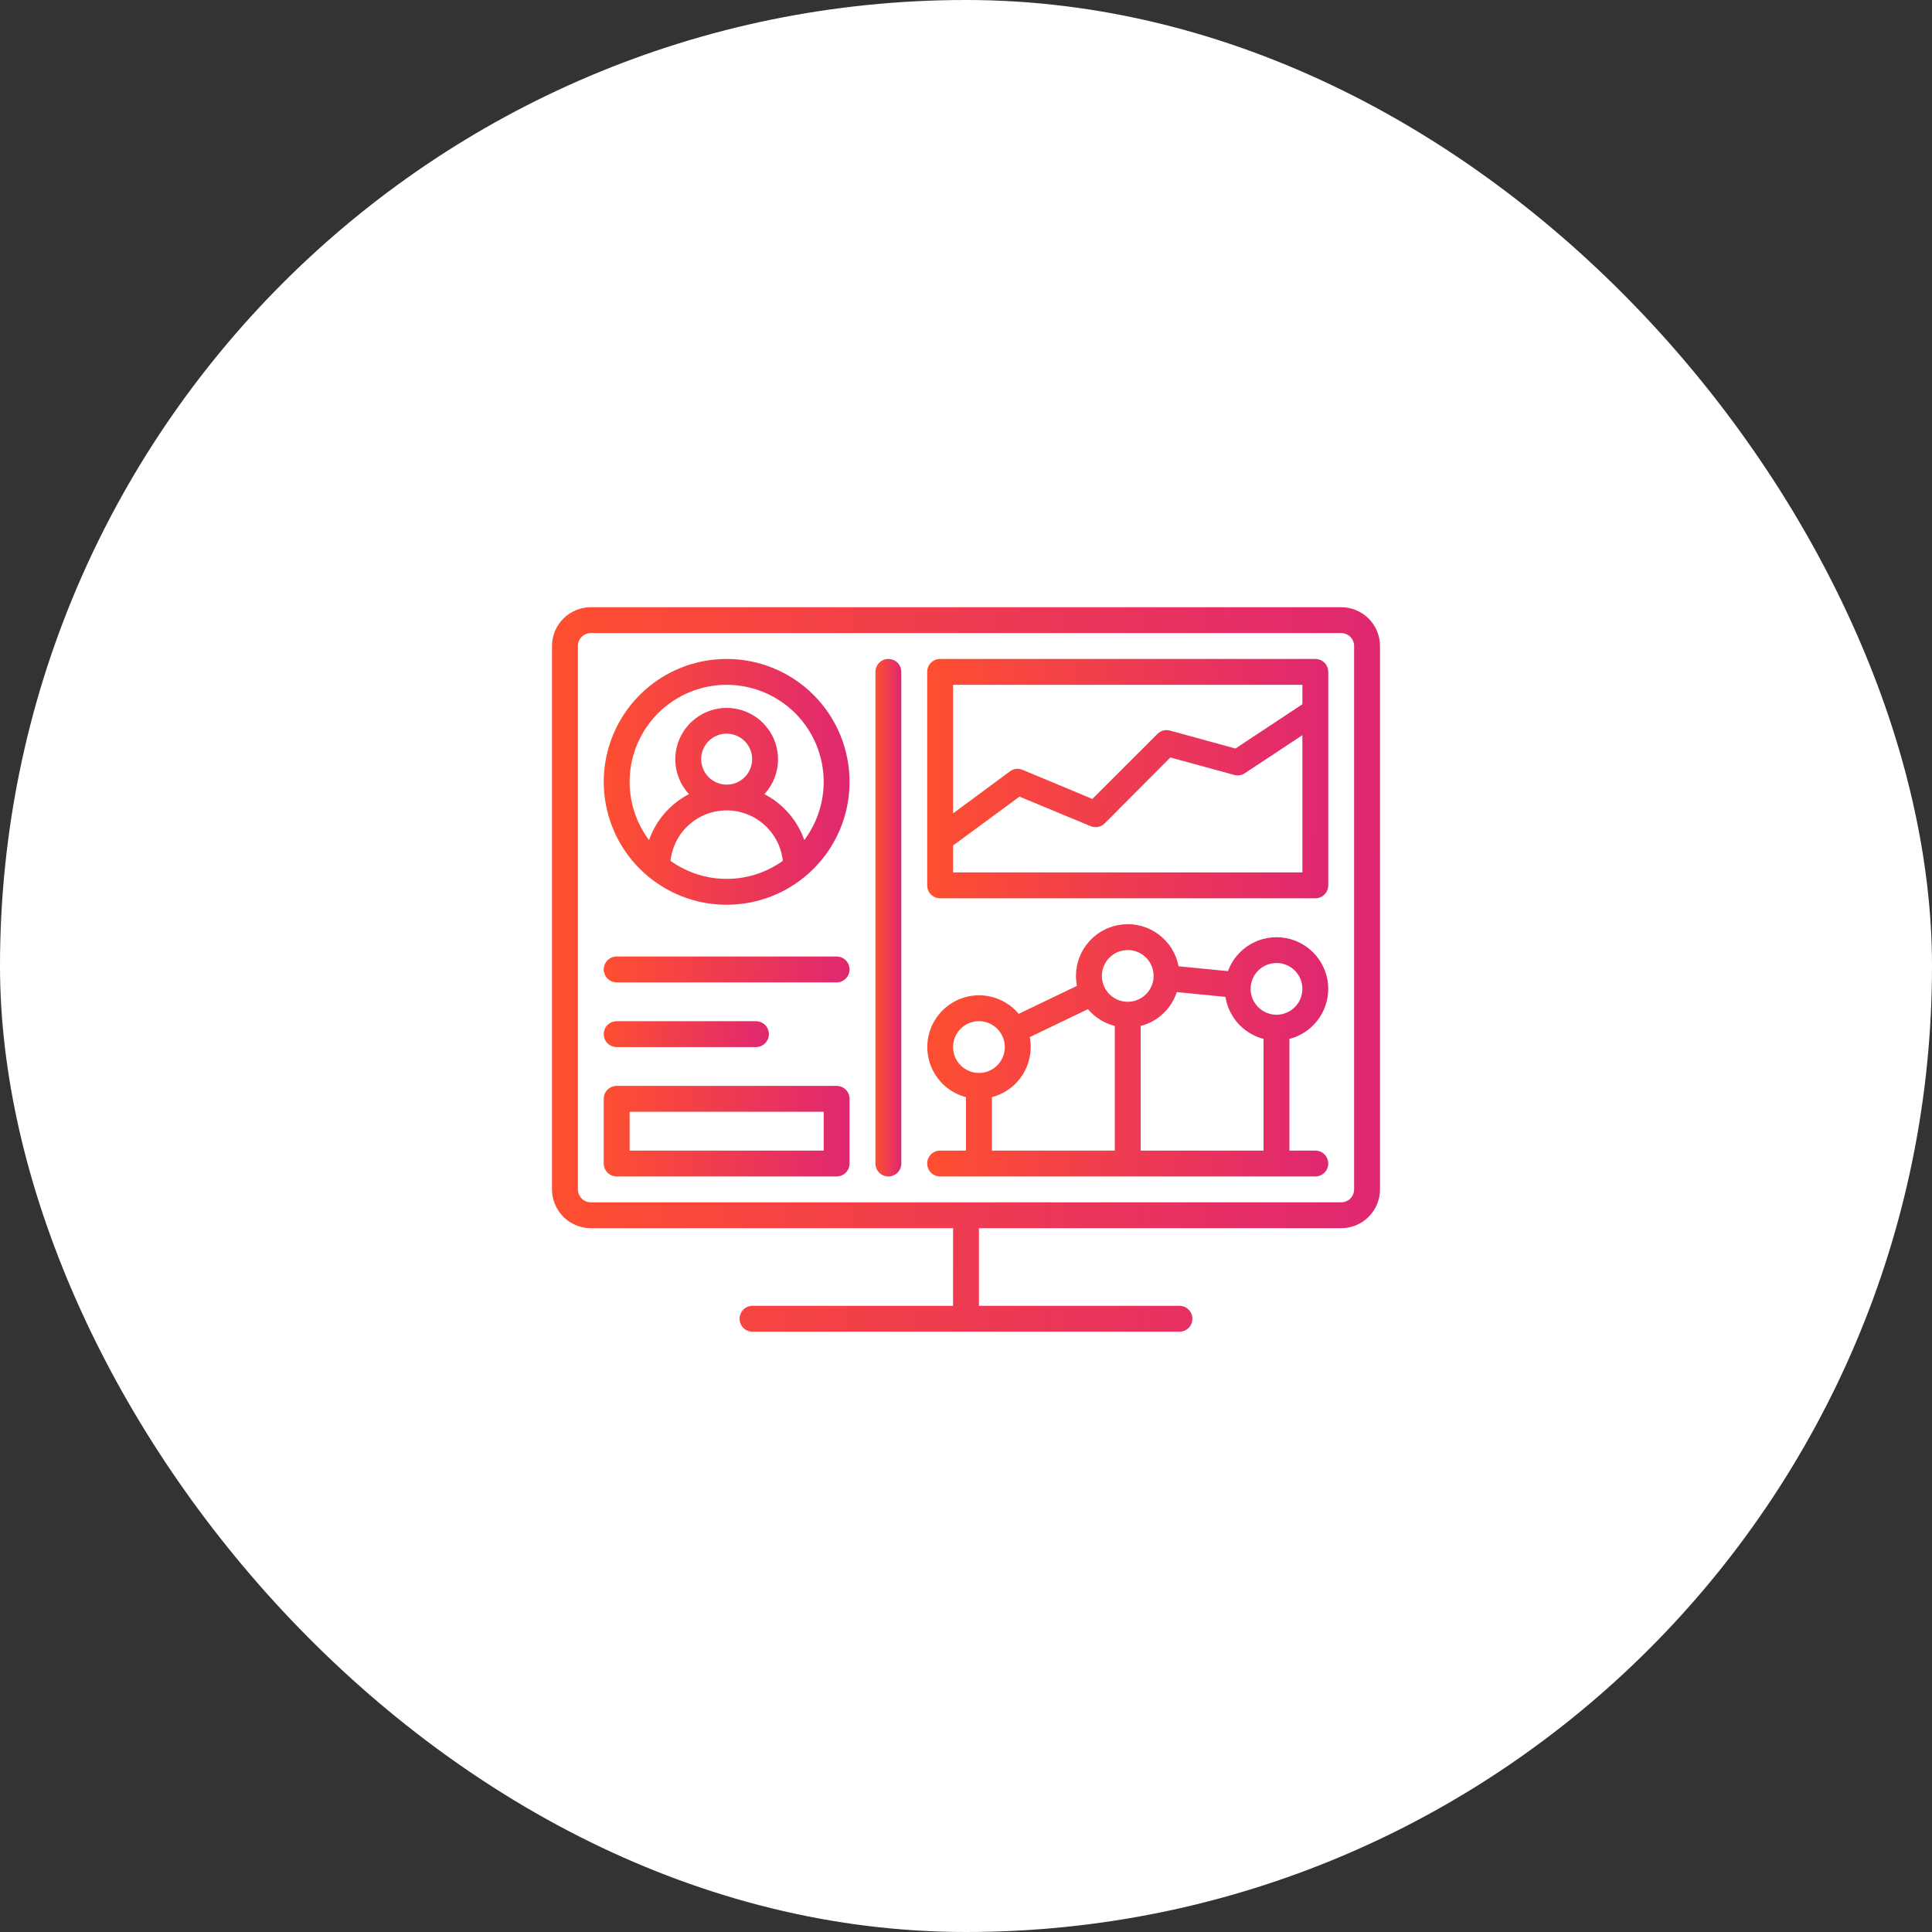 <svg width="70" height="70" viewBox="0 0 70 70" fill="none" xmlns="http://www.w3.org/2000/svg">
<rect x="0" y="0" width="70" height="70" fill="#333333" stroke="none"/>
<rect width="70" height="70" rx="35" fill="white"/>
<path d="M48.594 22H21.406C21.033 22 20.676 22.148 20.412 22.412C20.148 22.676 20 23.033 20 23.406V43.094C20 43.467 20.148 43.824 20.412 44.088C20.676 44.352 21.033 44.5 21.406 44.5H34.531V47.312H27.266C27.141 47.312 27.022 47.362 26.934 47.45C26.846 47.538 26.797 47.657 26.797 47.781C26.797 47.906 26.846 48.025 26.934 48.113C27.022 48.201 27.141 48.25 27.266 48.25H42.734C42.859 48.25 42.978 48.201 43.066 48.113C43.154 48.025 43.203 47.906 43.203 47.781C43.203 47.657 43.154 47.538 43.066 47.45C42.978 47.362 42.859 47.312 42.734 47.312H35.469V44.5H48.594C48.967 44.5 49.324 44.352 49.588 44.088C49.852 43.824 50 43.467 50 43.094V23.406C50 23.033 49.852 22.676 49.588 22.412C49.324 22.148 48.967 22 48.594 22ZM49.062 43.094C49.062 43.218 49.013 43.337 48.925 43.425C48.837 43.513 48.718 43.562 48.594 43.562H21.406C21.282 43.562 21.163 43.513 21.075 43.425C20.987 43.337 20.938 43.218 20.938 43.094V23.406C20.938 23.282 20.987 23.163 21.075 23.075C21.163 22.987 21.282 22.938 21.406 22.938H48.594C48.718 22.938 48.837 22.987 48.925 23.075C49.013 23.163 49.062 23.282 49.062 23.406V43.094Z" fill="url(#paint0_linear_6643_3832)"/>
<path d="M26.328 23.875C25.447 23.875 24.586 24.136 23.854 24.625C23.122 25.115 22.551 25.81 22.214 26.624C21.877 27.438 21.789 28.333 21.961 29.197C22.132 30.061 22.556 30.854 23.179 31.477C23.802 32.1 24.596 32.524 25.459 32.696C26.323 32.867 27.219 32.779 28.032 32.442C28.846 32.105 29.541 31.535 30.031 30.802C30.52 30.07 30.781 29.209 30.781 28.328C30.781 27.147 30.312 26.014 29.477 25.179C28.642 24.344 27.509 23.875 26.328 23.875ZM24.294 31.19C24.348 30.688 24.585 30.224 24.961 29.886C25.336 29.549 25.823 29.362 26.328 29.362C26.833 29.362 27.32 29.549 27.695 29.886C28.071 30.224 28.309 30.688 28.363 31.19C27.769 31.615 27.058 31.844 26.328 31.844C25.598 31.844 24.887 31.615 24.294 31.19ZM25.405 27.506C25.405 27.323 25.459 27.144 25.56 26.992C25.662 26.841 25.806 26.722 25.975 26.652C26.143 26.582 26.329 26.564 26.508 26.6C26.687 26.635 26.852 26.723 26.981 26.852C27.11 26.982 27.198 27.146 27.234 27.325C27.27 27.504 27.251 27.69 27.181 27.859C27.111 28.028 26.993 28.172 26.841 28.273C26.689 28.375 26.511 28.429 26.328 28.429C26.083 28.428 25.849 28.331 25.676 28.158C25.503 27.985 25.405 27.75 25.405 27.506ZM29.141 30.438C28.889 29.719 28.371 29.123 27.695 28.773C27.94 28.508 28.103 28.176 28.163 27.819C28.223 27.463 28.178 27.096 28.033 26.764C27.888 26.433 27.65 26.151 27.347 25.953C27.044 25.755 26.69 25.649 26.328 25.649C25.966 25.649 25.612 25.755 25.309 25.953C25.007 26.151 24.768 26.433 24.623 26.764C24.478 27.096 24.433 27.463 24.493 27.819C24.553 28.176 24.716 28.508 24.962 28.773C24.285 29.123 23.768 29.719 23.516 30.438C23.124 29.915 22.885 29.294 22.827 28.644C22.768 27.994 22.892 27.34 23.184 26.756C23.476 26.172 23.924 25.681 24.48 25.338C25.035 24.994 25.675 24.812 26.328 24.812C26.981 24.812 27.621 24.994 28.176 25.338C28.732 25.681 29.181 26.172 29.473 26.756C29.765 27.34 29.888 27.994 29.829 28.644C29.771 29.294 29.532 29.915 29.141 30.438Z" fill="url(#paint1_linear_6643_3832)"/>
<path d="M30.312 34.656H22.344C22.219 34.656 22.1 34.706 22.012 34.794C21.924 34.882 21.875 35.001 21.875 35.125C21.875 35.249 21.924 35.368 22.012 35.456C22.1 35.544 22.219 35.594 22.344 35.594H30.312C30.437 35.594 30.556 35.544 30.644 35.456C30.732 35.368 30.781 35.249 30.781 35.125C30.781 35.001 30.732 34.882 30.644 34.794C30.556 34.706 30.437 34.656 30.312 34.656Z" fill="url(#paint2_linear_6643_3832)"/>
<path d="M22.344 37.938H27.39C27.514 37.938 27.633 37.888 27.721 37.8C27.809 37.712 27.859 37.593 27.859 37.469C27.859 37.344 27.809 37.225 27.721 37.137C27.633 37.049 27.514 37 27.39 37H22.344C22.219 37 22.1 37.049 22.012 37.137C21.924 37.225 21.875 37.344 21.875 37.469C21.875 37.593 21.924 37.712 22.012 37.8C22.1 37.888 22.219 37.938 22.344 37.938Z" fill="url(#paint3_linear_6643_3832)"/>
<path d="M32.188 23.875C32.063 23.875 31.944 23.924 31.856 24.012C31.768 24.1 31.719 24.219 31.719 24.344V42.156C31.719 42.281 31.768 42.4 31.856 42.488C31.944 42.576 32.063 42.625 32.188 42.625C32.312 42.625 32.431 42.576 32.519 42.488C32.607 42.4 32.656 42.281 32.656 42.156V24.344C32.656 24.219 32.607 24.1 32.519 24.012C32.431 23.924 32.312 23.875 32.188 23.875Z" fill="url(#paint4_linear_6643_3832)"/>
<path d="M30.312 39.344H22.344C22.219 39.344 22.1 39.393 22.012 39.481C21.924 39.569 21.875 39.688 21.875 39.812V42.156C21.875 42.281 21.924 42.4 22.012 42.488C22.1 42.576 22.219 42.625 22.344 42.625H30.312C30.437 42.625 30.556 42.576 30.644 42.488C30.732 42.4 30.781 42.281 30.781 42.156V39.812C30.781 39.688 30.732 39.569 30.644 39.481C30.556 39.393 30.437 39.344 30.312 39.344ZM29.844 41.688H22.812V40.281H29.844V41.688Z" fill="url(#paint5_linear_6643_3832)"/>
<path d="M48.125 25.766V24.344C48.125 24.219 48.076 24.1 47.988 24.012C47.9 23.924 47.781 23.875 47.656 23.875H34.062C33.938 23.875 33.819 23.924 33.731 24.012C33.643 24.1 33.594 24.219 33.594 24.344V32.078C33.594 32.202 33.643 32.322 33.731 32.41C33.819 32.498 33.938 32.547 34.062 32.547H47.656C47.781 32.547 47.9 32.498 47.988 32.41C48.076 32.322 48.125 32.202 48.125 32.078V25.769V25.766ZM47.188 24.812V25.516L44.762 27.121L42.39 26.47C42.31 26.448 42.226 26.448 42.146 26.469C42.066 26.491 41.993 26.533 41.935 26.591L39.577 28.947L37.056 27.895C36.979 27.862 36.896 27.849 36.813 27.859C36.731 27.869 36.653 27.901 36.587 27.951L34.531 29.47V24.812H47.188ZM34.531 31.609V30.634L36.938 28.863L39.516 29.934C39.602 29.969 39.697 29.978 39.788 29.96C39.879 29.941 39.962 29.896 40.027 29.831L42.404 27.445L44.719 28.077C44.784 28.095 44.851 28.099 44.917 28.088C44.983 28.078 45.046 28.053 45.102 28.016L47.188 26.636V31.609H34.531Z" fill="url(#paint6_linear_6643_3832)"/>
<path d="M48.125 35.828C48.124 35.388 47.968 34.962 47.685 34.626C47.402 34.289 47.01 34.062 46.576 33.986C46.143 33.909 45.696 33.987 45.315 34.207C44.934 34.426 44.642 34.773 44.49 35.186L42.702 35.01C42.615 34.551 42.36 34.142 41.986 33.861C41.613 33.58 41.149 33.449 40.684 33.493C40.219 33.536 39.787 33.752 39.473 34.097C39.159 34.442 38.984 34.892 38.984 35.359C38.984 35.48 38.996 35.601 39.02 35.72L36.91 36.733C36.721 36.507 36.48 36.328 36.209 36.213C35.938 36.097 35.643 36.047 35.348 36.066C35.054 36.086 34.768 36.175 34.514 36.326C34.261 36.477 34.047 36.685 33.889 36.935C33.731 37.184 33.634 37.467 33.606 37.761C33.579 38.055 33.621 38.351 33.729 38.625C33.837 38.9 34.009 39.145 34.23 39.341C34.45 39.536 34.715 39.677 35 39.752V41.688H34.062C33.938 41.688 33.819 41.737 33.731 41.825C33.643 41.913 33.594 42.032 33.594 42.156C33.594 42.281 33.643 42.4 33.731 42.488C33.819 42.576 33.938 42.625 34.062 42.625H47.656C47.781 42.625 47.9 42.576 47.988 42.488C48.076 42.4 48.125 42.281 48.125 42.156C48.125 42.032 48.076 41.913 47.988 41.825C47.9 41.737 47.781 41.688 47.656 41.688H46.719V37.642C47.121 37.538 47.477 37.304 47.732 36.975C47.986 36.647 48.125 36.243 48.125 35.828ZM46.25 34.891C46.435 34.891 46.617 34.946 46.771 35.049C46.925 35.152 47.045 35.298 47.116 35.469C47.187 35.641 47.206 35.829 47.169 36.011C47.133 36.193 47.044 36.36 46.913 36.491C46.782 36.622 46.615 36.711 46.433 36.748C46.251 36.784 46.062 36.765 45.891 36.694C45.72 36.623 45.574 36.503 45.471 36.349C45.367 36.195 45.312 36.014 45.312 35.828C45.312 35.58 45.411 35.341 45.587 35.165C45.763 34.989 46.001 34.891 46.25 34.891ZM40.859 34.422C41.045 34.422 41.226 34.477 41.38 34.58C41.534 34.683 41.655 34.829 41.725 35.001C41.797 35.172 41.815 35.36 41.779 35.542C41.743 35.724 41.653 35.891 41.522 36.022C41.391 36.153 41.224 36.243 41.042 36.279C40.86 36.315 40.672 36.296 40.501 36.225C40.329 36.154 40.183 36.034 40.08 35.88C39.977 35.726 39.922 35.545 39.922 35.359C39.922 35.111 40.021 34.872 40.197 34.696C40.372 34.521 40.611 34.422 40.859 34.422ZM34.531 37.938C34.531 37.752 34.586 37.571 34.689 37.417C34.792 37.263 34.939 37.142 35.11 37.071C35.281 37 35.47 36.982 35.652 37.018C35.834 37.054 36.001 37.144 36.132 37.275C36.263 37.406 36.352 37.573 36.388 37.755C36.424 37.936 36.406 38.125 36.335 38.296C36.264 38.468 36.144 38.614 35.99 38.717C35.835 38.82 35.654 38.875 35.469 38.875C35.22 38.875 34.982 38.776 34.806 38.6C34.63 38.425 34.531 38.186 34.531 37.938ZM35.938 39.752C36.34 39.648 36.696 39.413 36.951 39.085C37.205 38.757 37.343 38.353 37.344 37.938C37.344 37.816 37.332 37.695 37.309 37.577L39.418 36.564C39.671 36.863 40.011 37.076 40.391 37.173V41.688H35.938V39.752ZM41.328 41.688V37.173C41.632 37.095 41.911 36.941 42.14 36.726C42.369 36.512 42.54 36.243 42.638 35.945L44.401 36.119C44.458 36.48 44.618 36.816 44.864 37.087C45.109 37.357 45.428 37.55 45.781 37.642V41.688H41.328Z" fill="url(#paint7_linear_6643_3832)"/>
<defs>
<linearGradient id="paint0_linear_6643_3832" x1="50.098" y1="38.013" x2="20.646" y2="37.824" gradientUnits="userSpaceOnUse">
<stop stop-color="#DF2771"/>
<stop offset="1" stop-color="#FD4E32"/>
</linearGradient>
<linearGradient id="paint1_linear_6643_3832" x1="30.81" y1="29.308" x2="22.067" y2="29.259" gradientUnits="userSpaceOnUse">
<stop stop-color="#DF2771"/>
<stop offset="1" stop-color="#FD4E32"/>
</linearGradient>
<linearGradient id="paint2_linear_6643_3832" x1="30.81" y1="35.228" x2="22.091" y2="34.764" gradientUnits="userSpaceOnUse">
<stop stop-color="#DF2771"/>
<stop offset="1" stop-color="#FD4E32"/>
</linearGradient>
<linearGradient id="paint3_linear_6643_3832" x1="27.878" y1="37.572" x2="22.011" y2="37.362" gradientUnits="userSpaceOnUse">
<stop stop-color="#DF2771"/>
<stop offset="1" stop-color="#FD4E32"/>
</linearGradient>
<linearGradient id="paint4_linear_6643_3832" x1="32.659" y1="35.312" x2="31.739" y2="35.312" gradientUnits="userSpaceOnUse">
<stop stop-color="#DF2771"/>
<stop offset="1" stop-color="#FD4E32"/>
</linearGradient>
<linearGradient id="paint5_linear_6643_3832" x1="30.81" y1="41.345" x2="22.069" y2="41.212" gradientUnits="userSpaceOnUse">
<stop stop-color="#DF2771"/>
<stop offset="1" stop-color="#FD4E32"/>
</linearGradient>
<linearGradient id="paint6_linear_6643_3832" x1="48.172" y1="29.165" x2="33.908" y2="29.031" gradientUnits="userSpaceOnUse">
<stop stop-color="#DF2771"/>
<stop offset="1" stop-color="#FD4E32"/>
</linearGradient>
<linearGradient id="paint7_linear_6643_3832" x1="48.172" y1="39.06" x2="33.907" y2="38.933" gradientUnits="userSpaceOnUse">
<stop stop-color="#DF2771"/>
<stop offset="1" stop-color="#FD4E32"/>
</linearGradient>
</defs>
</svg>

